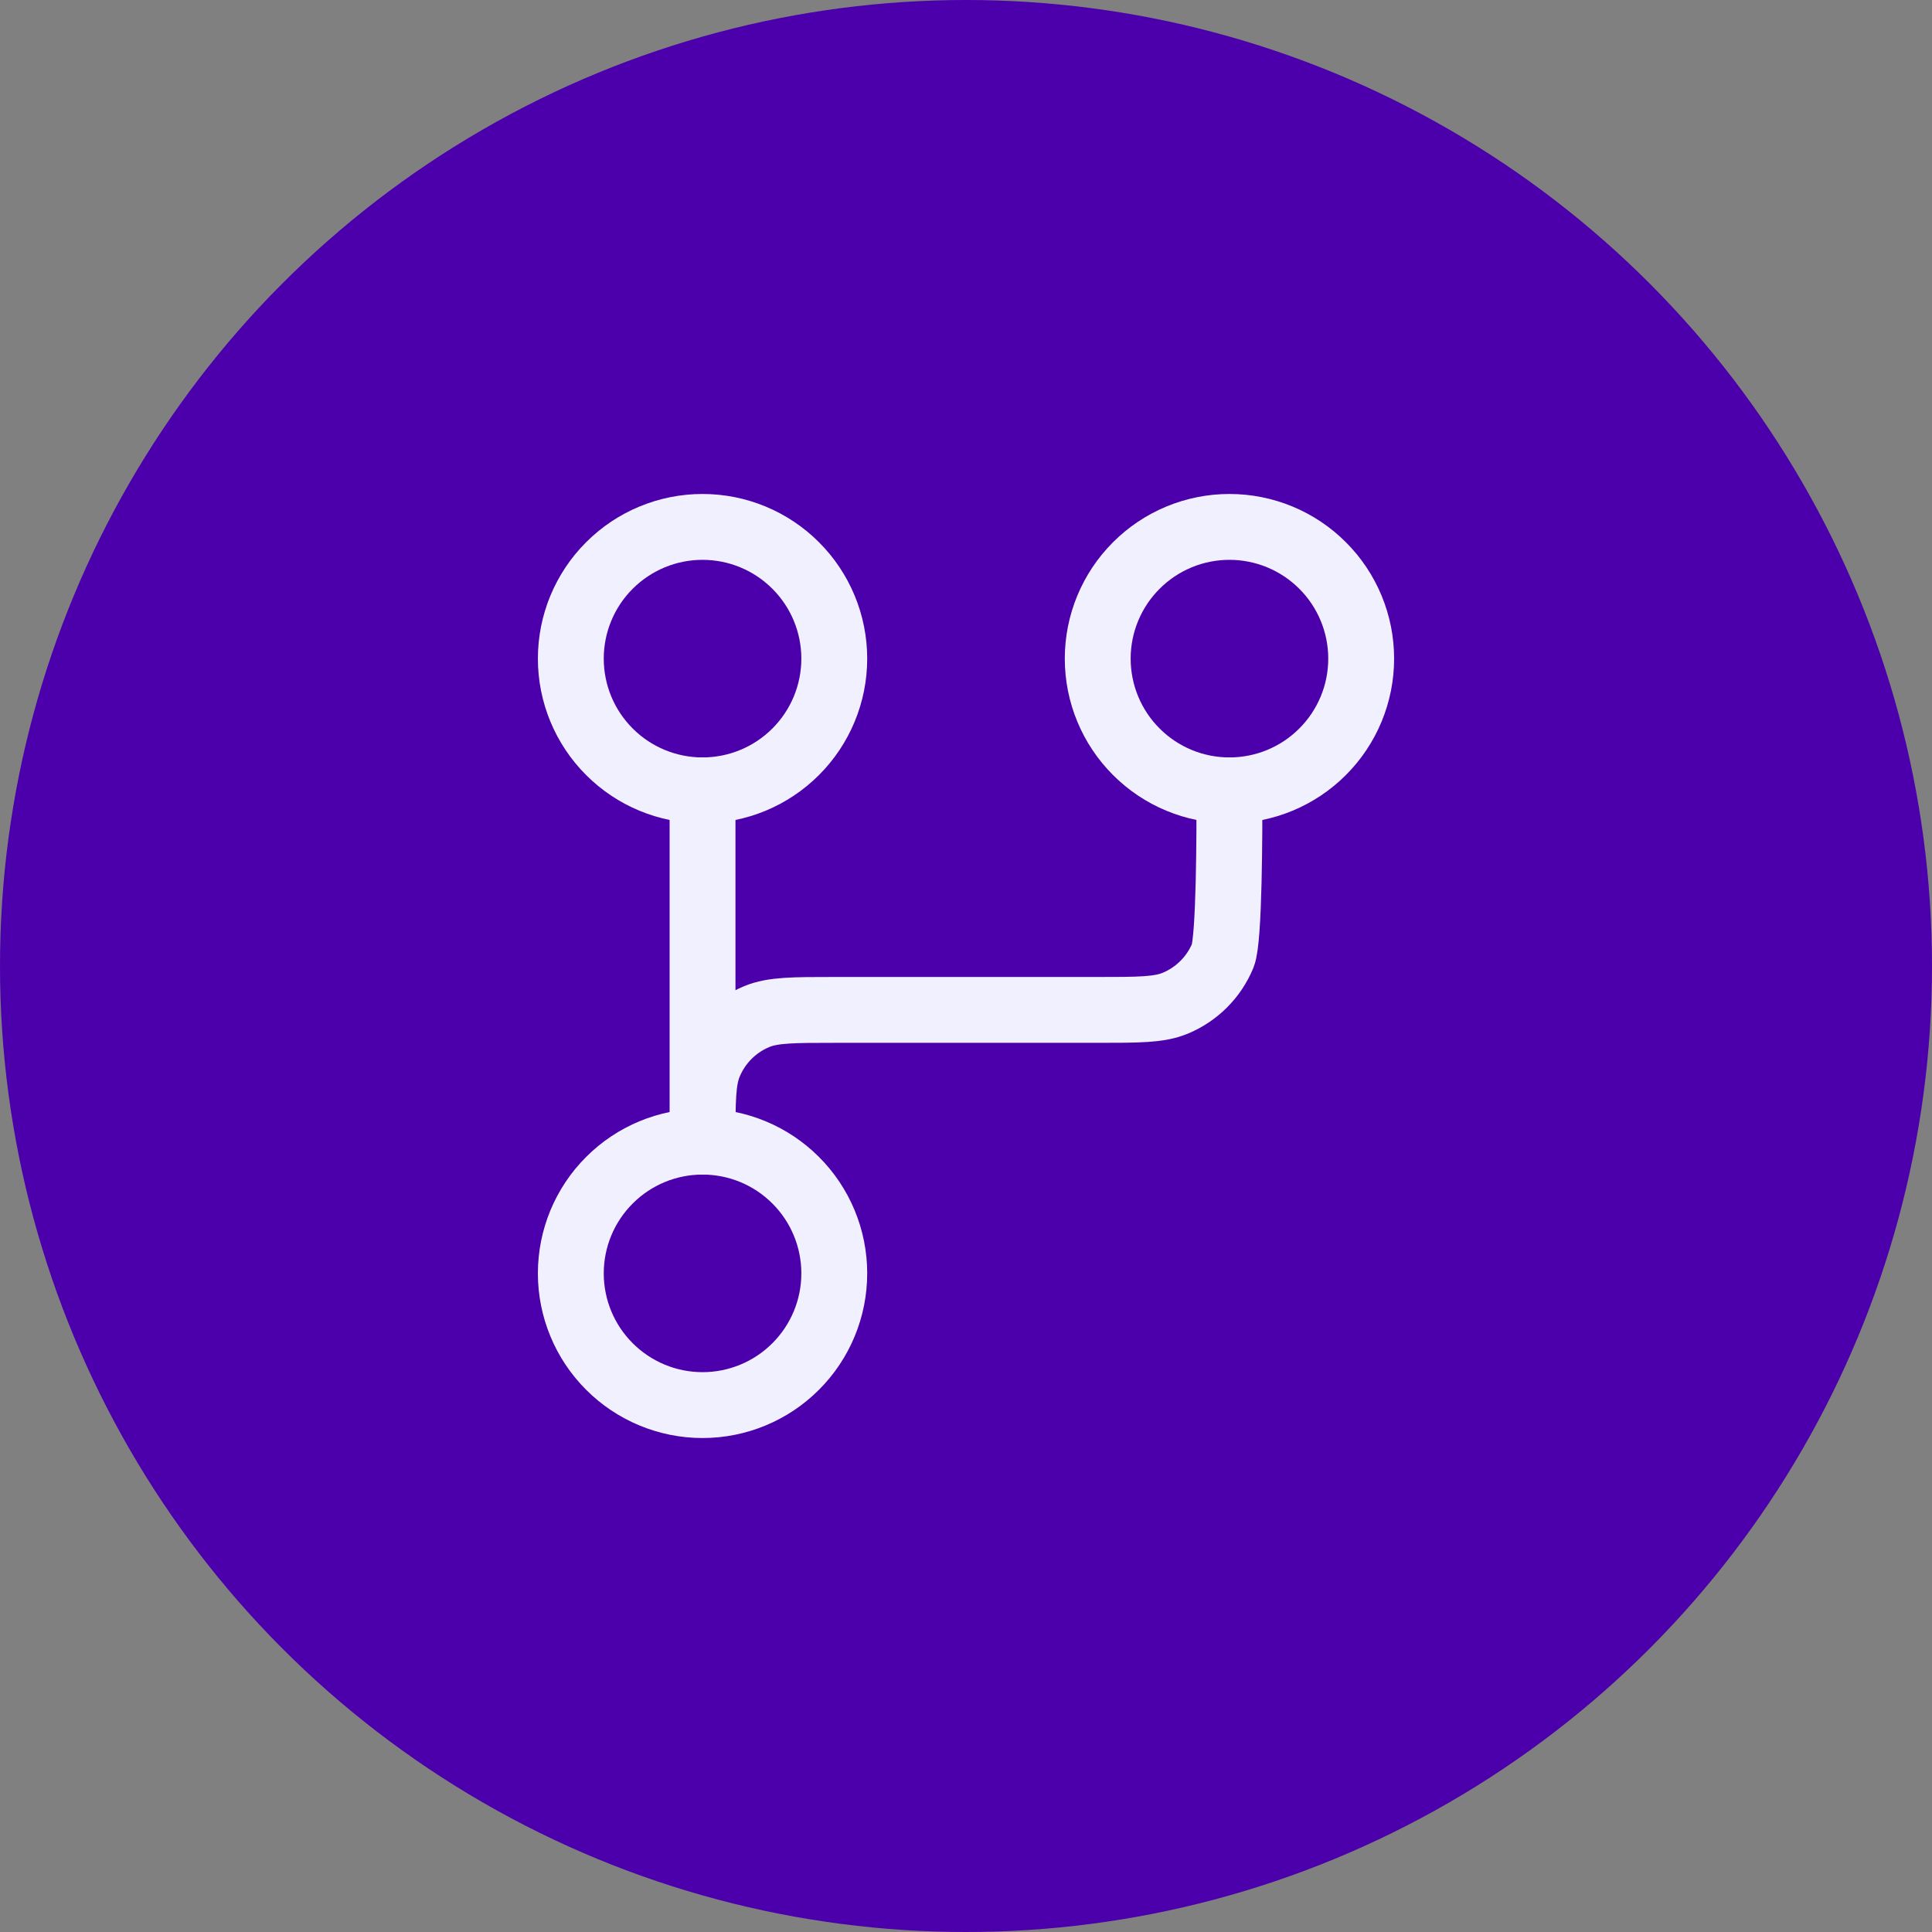<svg width="44" height="44" viewBox="0 0 44 44" fill="none" xmlns="http://www.w3.org/2000/svg">
<rect x="0" y="0" width="44" height="44" fill="#808080" stroke="none"/>
<circle cx="22" cy="22" r="22" fill="#4B00AB"/>
<path d="M19 15C19 15.796 18.684 16.559 18.121 17.121C17.559 17.684 16.796 18 16 18C15.204 18 14.441 17.684 13.879 17.121C13.316 16.559 13 15.796 13 15C13 14.204 13.316 13.441 13.879 12.879C14.441 12.316 15.204 12 16 12C16.796 12 17.559 12.316 18.121 12.879C18.684 13.441 19 14.204 19 15ZM31 15C31 15.796 30.684 16.559 30.121 17.121C29.559 17.684 28.796 18 28 18C27.204 18 26.441 17.684 25.879 17.121C25.316 16.559 25 15.796 25 15C25 14.204 25.316 13.441 25.879 12.879C26.441 12.316 27.204 12 28 12C28.796 12 29.559 12.316 30.121 12.879C30.684 13.441 31 14.204 31 15ZM19 29C19 29.796 18.684 30.559 18.121 31.121C17.559 31.684 16.796 32 16 32C15.204 32 14.441 31.684 13.879 31.121C13.316 30.559 13 29.796 13 29C13 28.204 13.316 27.441 13.879 26.879C14.441 26.316 15.204 26 16 26C16.796 26 17.559 26.316 18.121 26.879C18.684 27.441 19 28.204 19 29Z" stroke="#F1F0FF" stroke-width="1.5"/>
<path d="M16 18V26C16 25.068 16 24.602 16.152 24.235C16.253 23.992 16.4 23.772 16.586 23.586C16.772 23.4 16.992 23.253 17.235 23.152C17.602 23 18.068 23 19 23H25C25.932 23 26.398 23 26.765 22.848C27.008 22.747 27.228 22.6 27.414 22.414C27.6 22.228 27.747 22.008 27.848 21.765C28 21.398 28 18.932 28 18" stroke="#F1F0FF" stroke-width="1.5" stroke-linecap="round" stroke-linejoin="round"/>
</svg>

